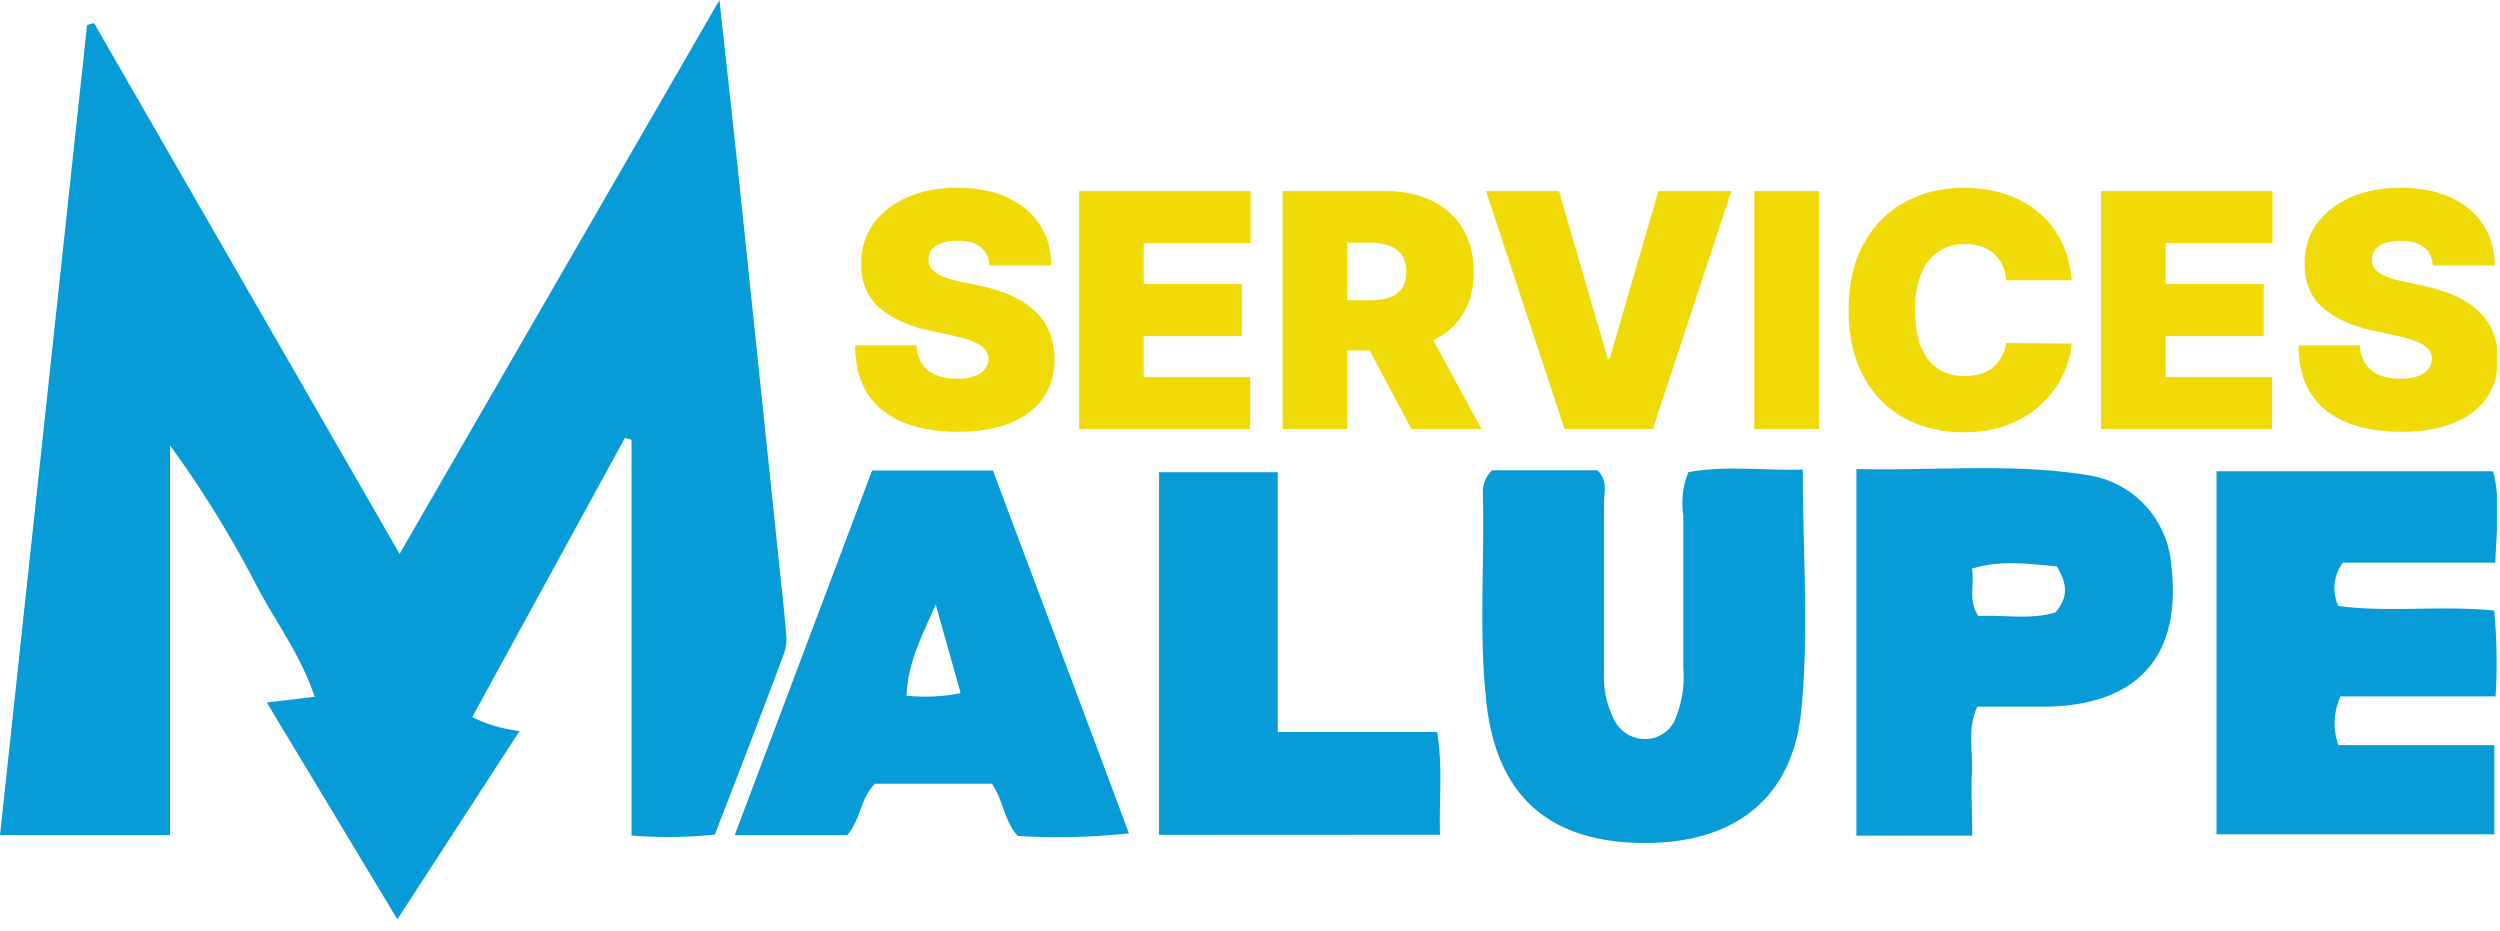 <svg xmlns="http://www.w3.org/2000/svg" fill="none" viewBox="0 0 180 67"><g clip-path="url(#a)"><path fill="#079BD8" d="M22.65 50.17c-.92-2.85-2.71-5.26-4.1-7.86a77.68 77.68 0 0 0-6.31-10.24v28.06H0L6.27 1.8l.5-.14 22 38.22L51.8 0c.49 4.49.92 8.35 1.33 12.21.96 9.153 1.917 18.307 2.87 27.46.21 2 .43 3.94.6 5.92.057.474.013.955-.13 1.41-1.62 4.34-3.29 8.67-5 13.09a32.831 32.831 0 0 1-6 .07V31.67l-.47-.15-11 20.11a10.169 10.169 0 0 0 3.41 1c-2.77 4.28-5.68 8.75-8.8 13.56l-9.4-15.61M107.43 33.86H115c.79.72.49 1.57.49 2.32v12.2a6.841 6.841 0 0 0 .73 3.45 2.478 2.478 0 0 0 1.017 1.068c.439.245.942.35 1.443.302.45-.043.878-.215 1.233-.495.355-.28.621-.657.767-1.085a7.832 7.832 0 0 0 .52-3.5v-11a5.888 5.888 0 0 1 .36-3.12c2.63-.5 5.36-.11 8.24-.19 0 6 .46 11.78-.12 17.45-.69 6.71-5.42 9.68-12 9.42-6.58-.26-10-3.78-10.67-10.22-.54-4.94-.12-9.91-.24-14.86a2.19 2.19 0 0 1 .66-1.74ZM179.59 53.65v6.42h-20V33.93h19.91c.55 2.07.25 4.19.16 6.58h-10.97a3.067 3.067 0 0 0-.33 3.12c3.65.49 7.34-.06 11.22.33.196 2.054.229 4.121.1 6.18h-11.16a4.599 4.599 0 0 0-.424 1.74 4.58 4.58 0 0 0 .274 1.77h11.22ZM62.79 33.88h8.7C74.73 42.52 78 51.17 81.28 60a47.558 47.558 0 0 1-8 .19c-1-1.09-1-2.5-1.86-3.76H63c-1.05 1-1 2.55-2 3.7h-8.1l9.89-26.25Zm6.37 16-1.79-6.36c-.89 2.1-2 4.06-2.1 6.57a13.218 13.218 0 0 0 3.89-.18v-.03ZM142 60.17h-8.34v-26.4c5.59.14 11.15-.45 16.67.44a7.087 7.087 0 0 1 4.126 2.184 7.087 7.087 0 0 1 1.874 4.276c.78 6.57-2.4 10.14-9.11 10.21h-4.85c-.74 1.56-.32 3.15-.39 4.68-.07 1.53.02 2.93.02 4.61Zm6.09-19.39c-2-.17-4-.49-6.11.16.2 1.16-.3 2.24.46 3.41 1.85-.09 3.8.29 5.56-.26.89-1.09.89-1.95.1-3.31h-.01ZM83.45 60.11V34H92v18.7h11.47c.43 2.57.13 4.9.21 7.4l-20.23.01Z"/><path fill="#F0DA07" d="M71.241 19.11c-.045-.558-.254-.993-.627-1.305-.368-.312-.929-.469-1.682-.469-.48 0-.873.059-1.18.176-.301.112-.524.265-.669.46-.145.195-.22.418-.226.669-.011.206.025.393.109.56.089.162.229.31.418.443.19.128.432.245.728.351.296.106.647.201 1.054.284l1.406.301c.948.201 1.76.466 2.435.795.675.329 1.227.717 1.657 1.163.429.441.745.937.945 1.489.206.552.312 1.155.318 1.807-.006 1.127-.287 2.08-.845 2.861-.558.781-1.355 1.375-2.393 1.782-1.032.407-2.273.611-3.723.611-1.489 0-2.789-.22-3.899-.661-1.104-.441-1.963-1.118-2.577-2.033-.608-.92-.915-2.097-.92-3.531h4.418c.028.524.159.965.393 1.322.234.357.563.627.987.812.429.184.94.276 1.531.276.496 0 .912-.061 1.247-.184.335-.123.588-.293.761-.51.173-.218.262-.466.268-.745-.006-.262-.092-.491-.259-.686-.162-.201-.429-.379-.803-.535-.374-.162-.878-.312-1.514-.452l-1.707-.368c-1.517-.329-2.713-.878-3.589-1.648-.87-.775-1.302-1.832-1.297-3.171-.006-1.088.284-2.039.87-2.853.591-.82 1.408-1.459 2.451-1.916 1.049-.457 2.251-.686 3.606-.686 1.383 0 2.58.232 3.589.694 1.01.463 1.788 1.115 2.334 1.958.552.837.831 1.815.837 2.937H71.241ZM77.696 30.89V13.755h12.349v3.748h-7.697v2.945h7.061v3.748h-7.061v2.945h7.664V30.89H77.696ZM92.352 30.89V13.755h7.396c1.271 0 2.384.232 3.338.695.954.463 1.695 1.129 2.225 2.0.53.87.795 1.913.795 3.129 0 1.227-.273 2.262-.82 3.104-.541.842-1.302 1.478-2.284 1.907-.976.429-2.116.644-3.422.644h-4.418v-3.614h3.481c.547 0 1.012-.067 1.397-.201.391-.139.689-.36.896-.661.212-.301.318-.694.318-1.18 0-.491-.106-.89-.318-1.196-.207-.312-.505-.541-.896-.686-.384-.151-.85-.226-1.397-.226h-1.64V30.89h-4.652Zm10.039-7.864 4.284 7.864h-5.053l-4.184-7.864h4.952ZM112.245 13.755l3.514 12.081h.134l3.514-12.081h5.254L119.005 30.89h-6.358l-5.656-17.135h5.254ZM130.963 13.755V30.89h-4.652V13.755h4.652ZM149.164 20.181h-4.718c-.034-.39-.123-.745-.268-1.062-.14-.318-.335-.591-.586-.82-.245-.234-.544-.413-.895-.535-.351-.128-.75-.192-1.196-.192-.781 0-1.442.19-1.983.569-.536.379-.943.923-1.222 1.631-.273.708-.41 1.559-.41 2.552 0 1.049.14 1.927.419 2.635.284.703.694 1.233 1.229 1.59.536.351 1.18.527 1.933.527.43 0 .814-.053 1.155-.159.34-.112.636-.271.887-.477.251-.206.454-.455.61-.745.162-.296.271-.627.327-.996l4.718.034c-.056.725-.259 1.464-.61 2.217-.352.747-.851 1.439-1.498 2.075-.642.63-1.436 1.138-2.385 1.523-.948.385-2.049.577-3.304.577-1.573 0-2.984-.337-4.234-1.012-1.244-.675-2.228-1.668-2.953-2.978-.72-1.311-1.079-2.914-1.079-4.811 0-1.907.368-3.514 1.104-4.819.736-1.311 1.729-2.301 2.978-2.97 1.25-.675 2.644-1.012 4.184-1.012 1.082 0 2.077.148 2.987.443.909.296 1.706.728 2.392 1.297.686.563 1.239 1.258 1.657 2.083.418.826.672 1.771.761 2.836ZM151.275 30.89V13.755h12.349v3.748h-7.698v2.945h7.062v3.748h-7.062v2.945h7.664V30.89h-12.315ZM175.167 19.11c-.044-.558-.254-.993-.627-1.305-.368-.312-.929-.469-1.682-.469-.48 0-.873.059-1.18.176-.301.112-.524.265-.669.46-.145.195-.22.418-.226.669-.011.206.025.393.109.56.089.162.229.31.418.443.19.128.433.245.728.351.296.106.647.201 1.054.284l1.406.301c.948.201 1.76.466 2.435.795.674.329 1.227.717 1.656 1.163.43.441.745.937.946 1.489.206.552.312 1.155.317 1.807-.005 1.127-.287 2.08-.845 2.861-.557.781-1.355 1.375-2.392 1.782-1.032.407-2.273.611-3.723.611-1.49 0-2.789-.22-3.899-.661-1.105-.441-1.964-1.118-2.577-2.033-.608-.92-.915-2.097-.92-3.531h4.417c.028.524.159.965.393 1.322.235.357.564.627.988.812.429.184.939.276 1.531.276.496 0 .912-.061 1.246-.184.335-.123.589-.293.762-.51.173-.218.262-.466.267-.745-.005-.262-.092-.491-.259-.686-.162-.201-.43-.379-.803-.535-.374-.162-.879-.312-1.515-.452l-1.706-.368c-1.517-.329-2.714-.878-3.59-1.648-.87-.775-1.302-1.832-1.296-3.171-.006-1.088.284-2.039.87-2.853.591-.82 1.408-1.459 2.451-1.916 1.049-.457 2.251-.686 3.606-.686 1.383 0 2.58.232 3.589.694 1.01.463 1.788 1.115 2.335 1.958.552.837.831 1.815.836 2.937h-4.451Z"/></g><defs><clipPath id="a"><path fill="#fff" d="M0 0h179.78v66.24H0z"/></clipPath></defs></svg>